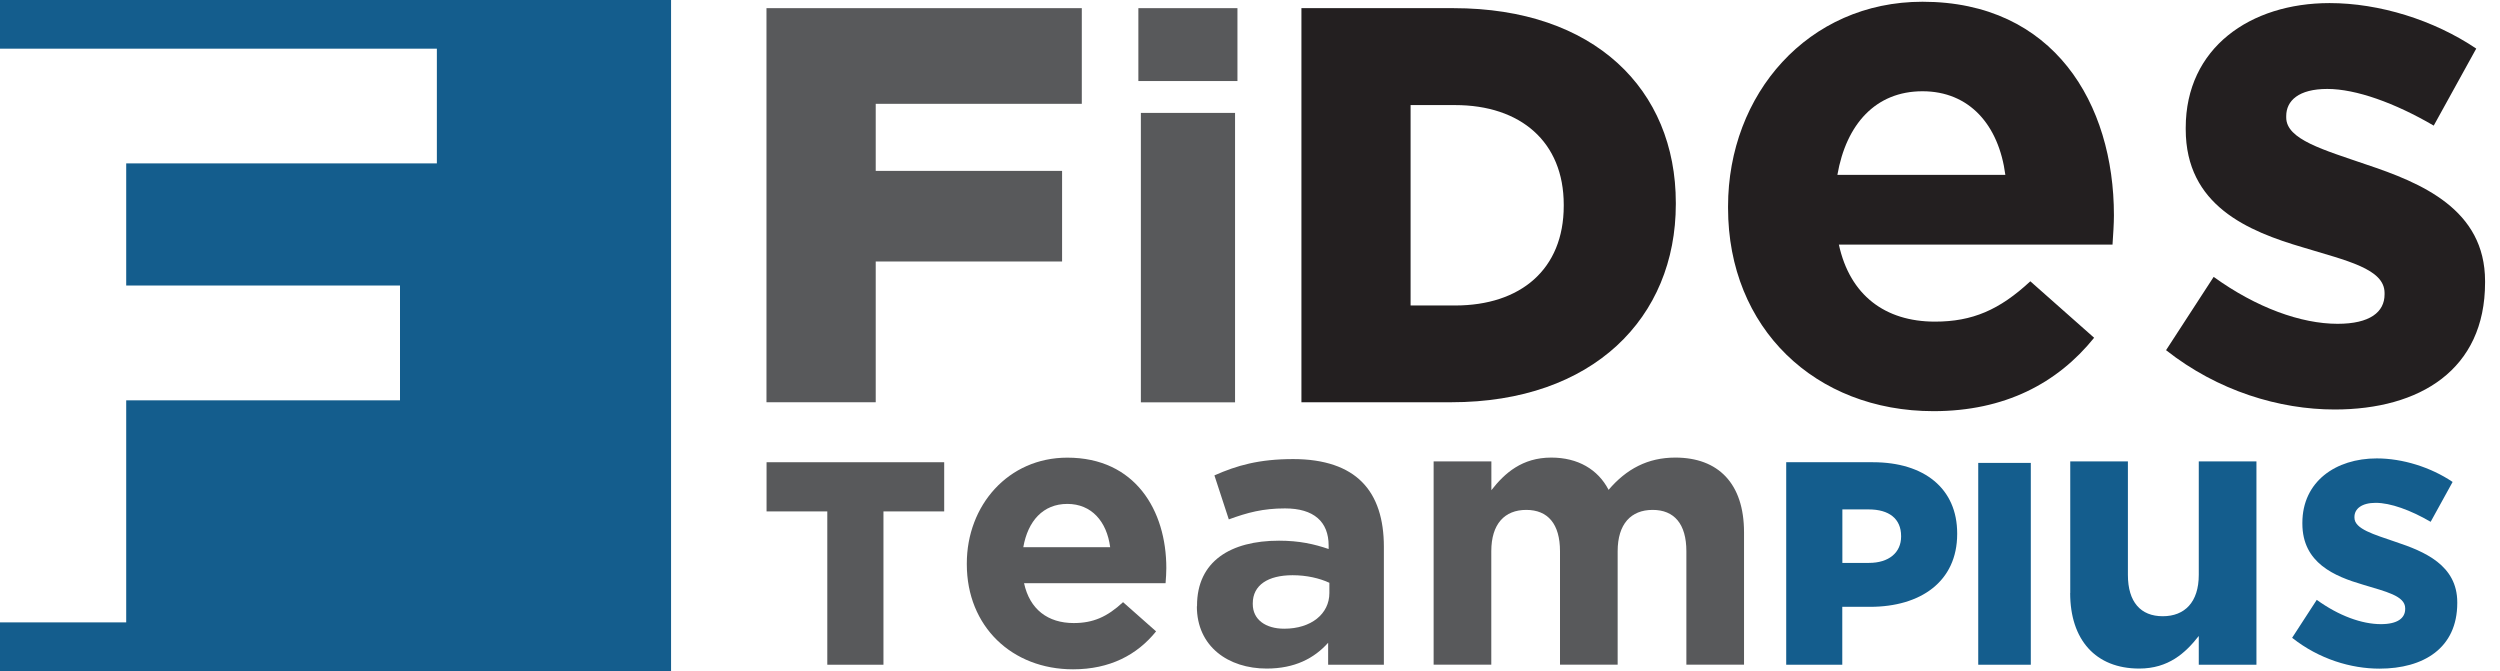 <svg width="149" height="40" viewBox="0 0 149 40" fill="none" xmlns="http://www.w3.org/2000/svg">
<g clip-path="url(#clip0_3_3)">
<path d="M0 0V2.901H26.037V9.738H7.522V17.017H23.84V23.86H7.522V37.094H0V40H39.995V0H0Z" fill="#145D8D"/>
<path d="M45.687 0.486H64.475V6.188H52.193V10.185H63.3V15.585H52.193V23.974H45.682V0.486H45.687Z" fill="#58595B"/>
<path d="M67.847 0.486H73.752V4.83H67.847V0.486ZM67.996 6.729H73.609V23.979H67.996V6.729Z" fill="#58595B"/>
<path d="M77.565 0.486H86.624C95.014 0.486 99.879 5.32 99.879 12.094V12.163C99.879 18.941 94.945 23.974 86.491 23.974H77.565V0.486ZM86.724 18.207C90.616 18.207 93.199 16.061 93.199 12.267V12.203C93.199 8.444 90.616 6.263 86.724 6.263H84.071V18.207H86.724Z" fill="#231F20"/>
<path d="M102.992 12.391V12.302C102.992 5.613 107.758 0.104 114.58 0.104C122.41 0.104 125.99 6.178 125.99 12.828C125.99 13.353 125.945 13.963 125.906 14.578H109.597C110.252 17.593 112.349 19.169 115.324 19.169C117.555 19.169 119.172 18.47 121.007 16.765L124.81 20.131C122.623 22.844 119.474 24.505 115.235 24.505C108.194 24.505 102.992 19.566 102.992 12.396V12.391ZM119.519 10.423C119.127 7.448 117.377 5.439 114.58 5.439C111.784 5.439 110.033 7.408 109.508 10.423H119.519Z" fill="#231F20"/>
<path d="M129.094 20.875L131.935 16.502C134.474 18.337 137.141 19.299 139.323 19.299C141.247 19.299 142.12 18.599 142.12 17.548V17.459C142.12 16.016 139.849 15.535 137.265 14.747C133.988 13.785 130.269 12.252 130.269 7.706V7.616C130.269 2.851 134.117 0.184 138.842 0.184C141.812 0.184 145.05 1.19 147.584 2.896L145.05 7.487C142.735 6.134 140.414 5.301 138.708 5.301C137.003 5.301 136.259 6 136.259 6.917V7.006C136.259 8.315 138.49 8.93 141.024 9.803C144.306 10.899 148.11 12.471 148.11 16.755V16.839C148.11 22.041 144.217 24.406 139.145 24.406C135.867 24.406 132.193 23.315 129.089 20.865L129.094 20.875Z" fill="#231F20"/>
<path d="M49.307 30.48H45.687V27.549H56.274V30.48H52.654V39.618H49.307V30.48Z" fill="#58595B"/>
<path d="M57.622 33.628V33.584C57.622 30.123 60.087 27.276 63.612 27.276C67.658 27.276 69.513 30.42 69.513 33.856C69.513 34.129 69.493 34.446 69.468 34.759H61.034C61.371 36.321 62.457 37.134 63.994 37.134C65.144 37.134 65.982 36.772 66.934 35.889L68.903 37.63C67.772 39.033 66.146 39.891 63.954 39.891C60.315 39.891 57.622 37.337 57.622 33.628ZM66.166 32.612C65.963 31.075 65.055 30.033 63.612 30.033C62.169 30.033 61.262 31.05 60.989 32.612H66.166Z" fill="#58595B"/>
<path d="M71.343 36.138V36.093C71.343 33.445 73.356 32.225 76.227 32.225C77.446 32.225 78.329 32.429 79.187 32.721V32.518C79.187 31.09 78.304 30.301 76.584 30.301C75.275 30.301 74.347 30.549 73.237 30.956L72.379 28.333C73.713 27.743 75.027 27.361 77.079 27.361C78.959 27.361 80.312 27.857 81.17 28.72C82.073 29.622 82.479 30.956 82.479 32.587V39.618H79.157V38.309C78.324 39.237 77.169 39.846 75.493 39.846C73.212 39.846 71.333 38.537 71.333 36.138H71.343ZM79.231 35.344V34.734C78.641 34.462 77.878 34.283 77.04 34.283C75.572 34.283 74.665 34.873 74.665 35.959V36.004C74.665 36.931 75.433 37.471 76.539 37.471C78.145 37.471 79.231 36.589 79.231 35.344Z" fill="#58595B"/>
<path d="M85.449 27.5H88.886V29.215C89.679 28.199 90.715 27.272 92.456 27.272C94.037 27.272 95.237 27.971 95.872 29.195C96.933 27.951 98.203 27.272 99.849 27.272C102.402 27.272 103.944 28.809 103.944 31.724V39.613H100.508V32.855C100.508 31.224 99.784 30.39 98.495 30.39C97.206 30.39 96.412 31.229 96.412 32.855V39.613H92.976V32.855C92.976 31.224 92.252 30.39 90.963 30.39C89.674 30.39 88.881 31.229 88.881 32.855V39.613H85.444V27.495L85.449 27.5Z" fill="#58595B"/>
<path d="M106.458 27.549H111.63C114.685 27.549 116.648 29.116 116.648 31.789V31.824C116.648 34.67 114.456 36.167 111.457 36.167H109.8V39.618H106.458V27.549ZM111.392 33.549C112.582 33.549 113.306 32.929 113.306 31.982V31.948C113.306 30.911 112.582 30.361 111.377 30.361H109.805V33.549H111.392Z" fill="#145D8D"/>
<path d="M117.903 27.589H121.036V39.618H117.903V27.589Z" fill="#145D8D"/>
<path d="M123.387 35.344V27.5H126.823V34.263C126.823 35.889 127.591 36.727 128.9 36.727C130.209 36.727 131.047 35.889 131.047 34.263V27.5H134.484V39.618H131.047V37.903C130.254 38.919 129.238 39.846 127.497 39.846C124.894 39.846 123.382 38.126 123.382 35.344H123.387Z" fill="#145D8D"/>
<path d="M136.611 38.012L138.079 35.751C139.393 36.703 140.771 37.199 141.902 37.199C142.898 37.199 143.349 36.837 143.349 36.296V36.252C143.349 35.508 142.174 35.255 140.84 34.848C139.145 34.352 137.221 33.559 137.221 31.209V31.164C137.221 28.7 139.209 27.321 141.654 27.321C143.191 27.321 144.867 27.842 146.176 28.724L144.867 31.1C143.667 30.401 142.472 29.969 141.589 29.969C140.751 29.969 140.325 30.331 140.325 30.807V30.852C140.325 31.531 141.48 31.848 142.789 32.3C144.485 32.865 146.453 33.678 146.453 35.895V35.939C146.453 38.632 144.44 39.851 141.817 39.851C140.121 39.851 138.222 39.286 136.616 38.017L136.611 38.012Z" fill="#145D8D"/>
</g>
<defs>
<clipPath id="clip0_3_3">
<rect width="148.11" height="40" fill="white"/>
</clipPath>
</defs>
</svg>
